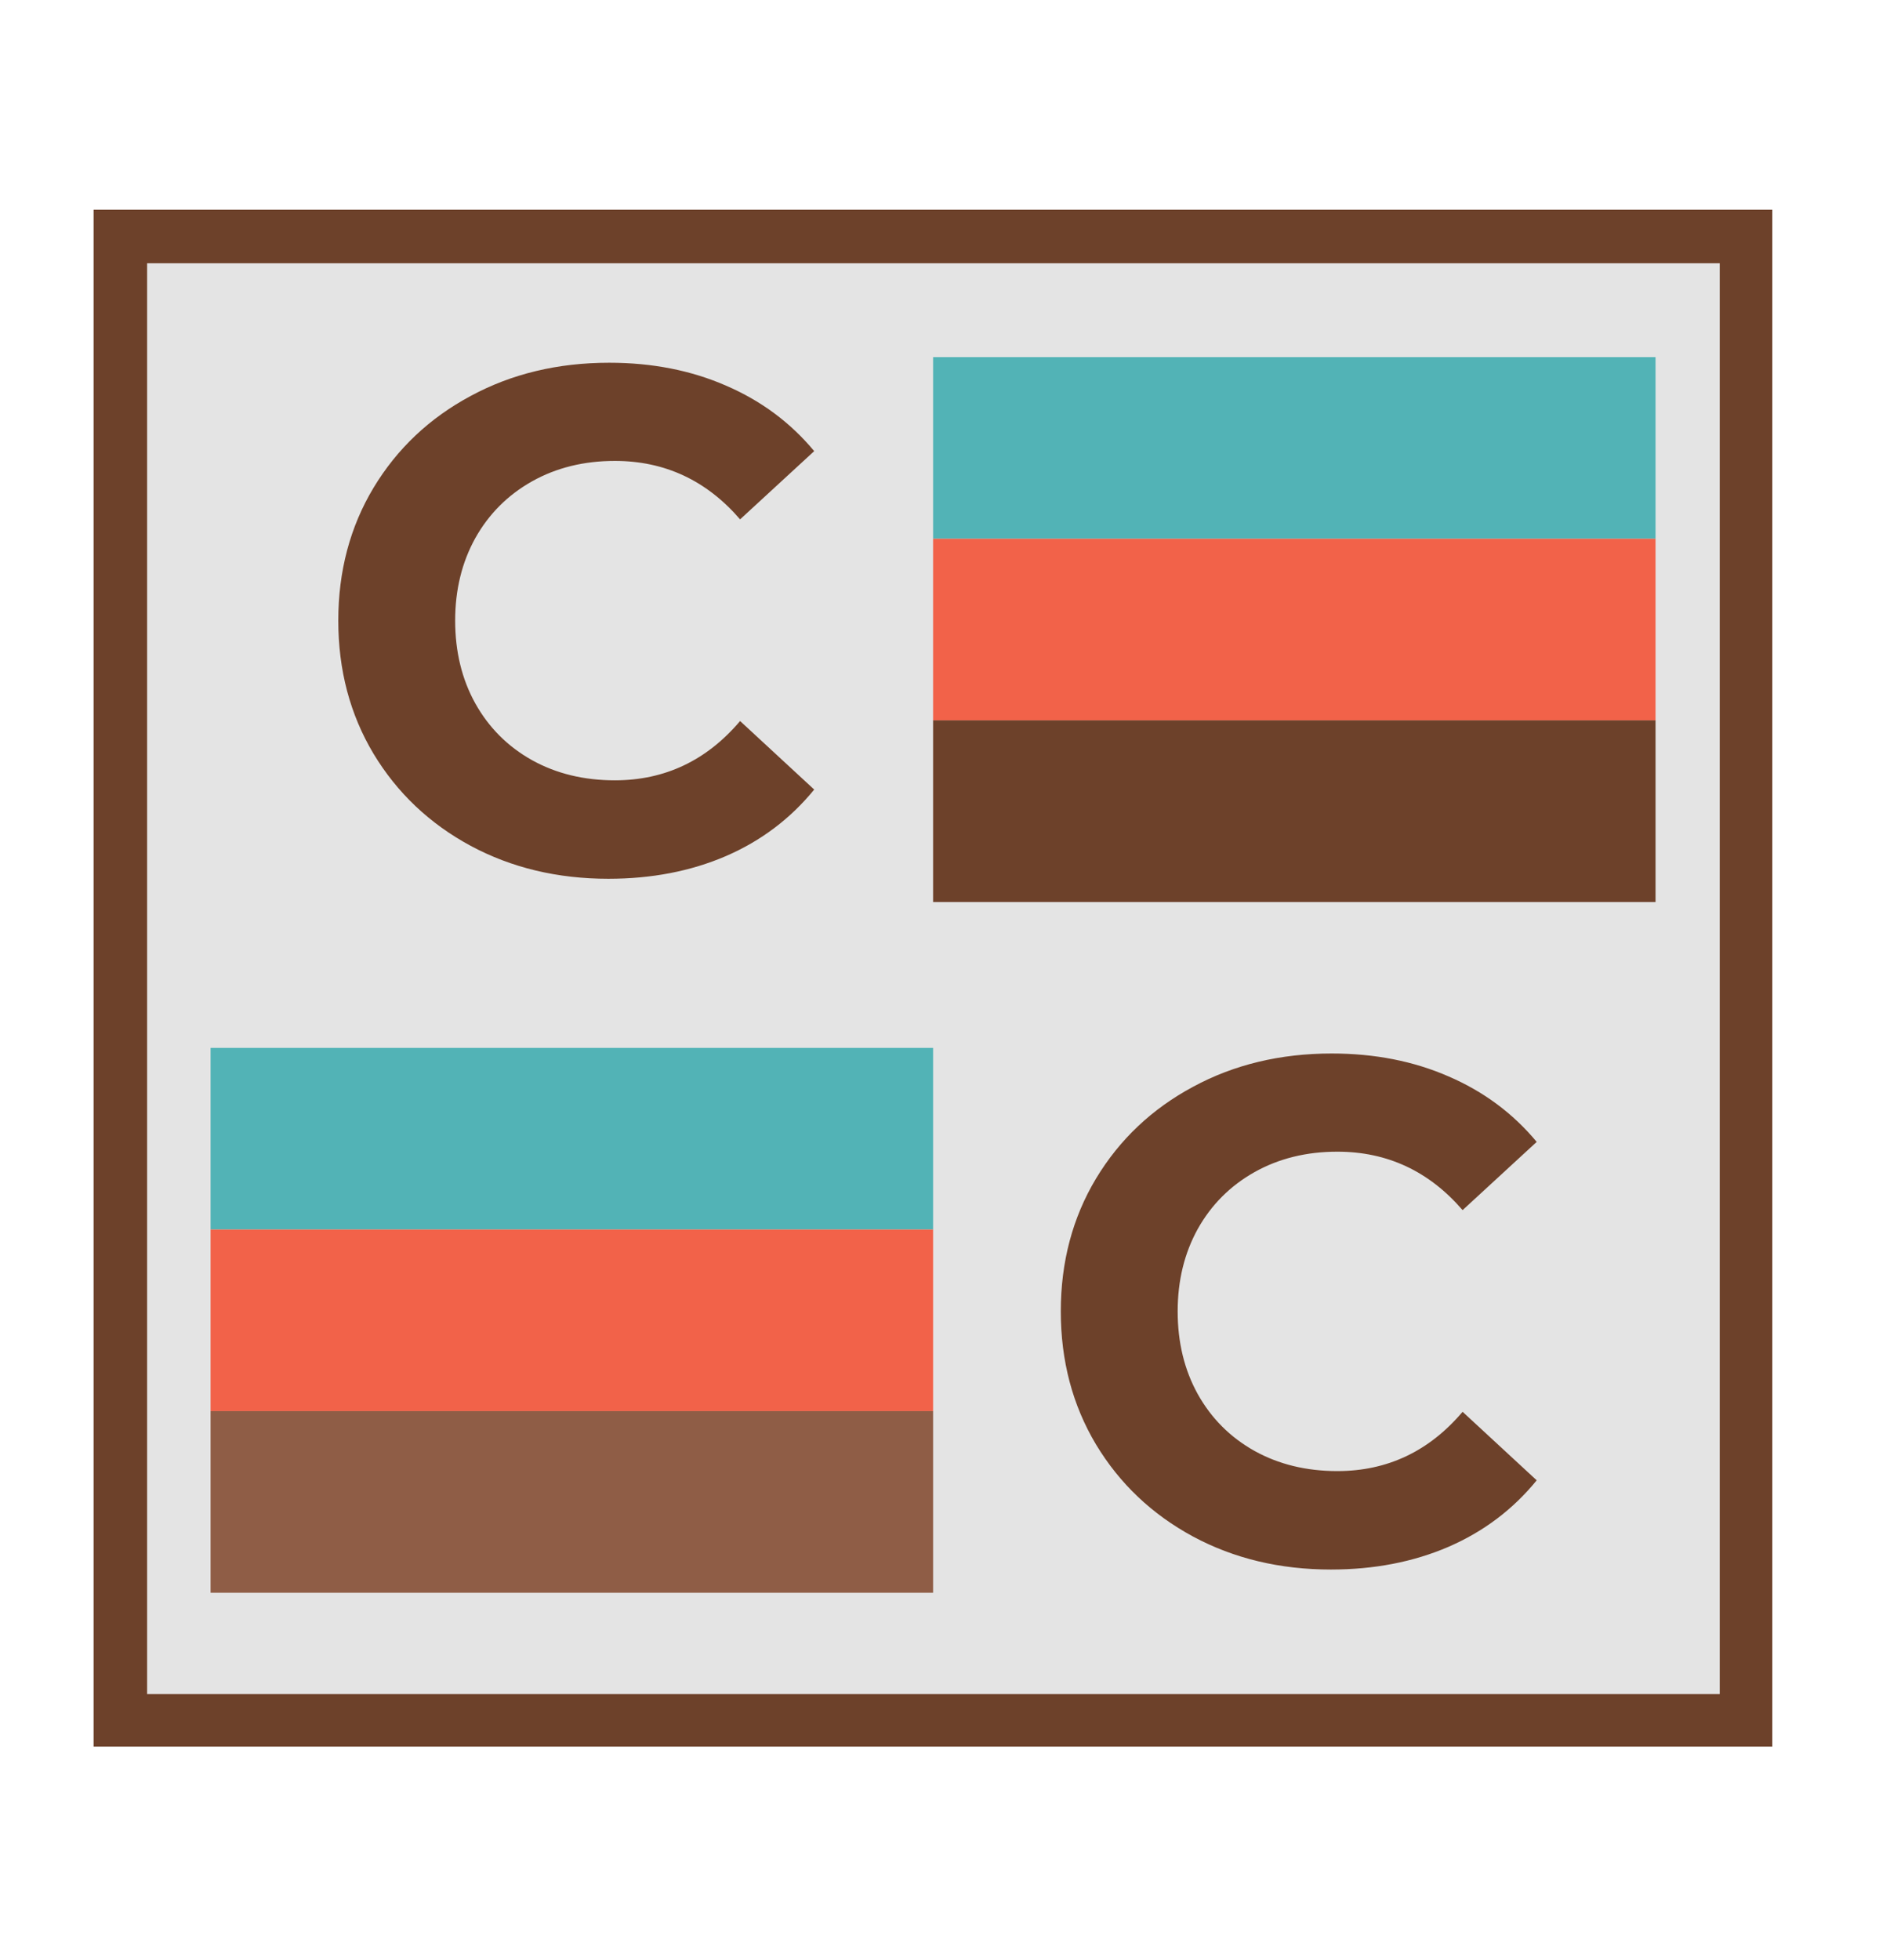 <svg xmlns="http://www.w3.org/2000/svg" xmlns:xlink="http://www.w3.org/1999/xlink" width="140" zoomAndPan="magnify" viewBox="0 0 104.88 109.5" height="146" preserveAspectRatio="xMidYMid meet" version="1.0"><defs><g/><clipPath id="2fef5b214c"><path d="M 5.172 11.715 L 98.988 11.715 L 98.988 97.586 L 5.172 97.586 Z M 5.172 11.715 " clip-rule="nonzero"/></clipPath><clipPath id="7c30126c4a"><path d="M 5.172 11.719 L 98.977 11.719 L 98.977 97.57 L 5.172 97.57 Z M 5.172 11.719 " clip-rule="nonzero"/></clipPath><clipPath id="7337e2e889"><path d="M 11.707 58.539 L 52.082 58.539 L 52.082 68.688 L 11.707 68.688 Z M 11.707 58.539 " clip-rule="nonzero"/></clipPath><clipPath id="12bffb1ed2"><path d="M 11.707 68.688 L 52.082 68.688 L 52.082 78.832 L 11.707 78.832 Z M 11.707 68.688 " clip-rule="nonzero"/></clipPath><clipPath id="8719f82c1e"><path d="M 11.707 78.832 L 52.082 78.832 L 52.082 88.977 L 11.707 88.977 Z M 11.707 78.832 " clip-rule="nonzero"/></clipPath><clipPath id="6f64a00c01"><path d="M 52.082 19.949 L 92.453 19.949 L 92.453 30.098 L 52.082 30.098 Z M 52.082 19.949 " clip-rule="nonzero"/></clipPath><clipPath id="5e926fb8ea"><path d="M 52.082 30.098 L 92.453 30.098 L 92.453 40.242 L 52.082 40.242 Z M 52.082 30.098 " clip-rule="nonzero"/></clipPath><clipPath id="3d93f22078"><path d="M 52.082 40.242 L 92.453 40.242 L 92.453 50.391 L 52.082 50.391 Z M 52.082 40.242 " clip-rule="nonzero"/></clipPath></defs><g clip-path="url(#2fef5b214c)"><path fill="#e4e4e4" d="M 5.172 11.715 L 99.098 11.715 L 99.098 97.586 L 5.172 97.586 Z M 5.172 11.715 " fill-opacity="1" fill-rule="nonzero"/></g><g clip-path="url(#7c30126c4a)"><path stroke-linecap="butt" transform="matrix(0.747, 0, 0, 0.747, 5.174, 11.717)" fill="none" stroke-linejoin="miter" d="M -0.002 0.002 L 125.642 0.002 L 125.642 115.009 L -0.002 115.009 Z M -0.002 0.002 " stroke="#6d412a" stroke-width="8" stroke-opacity="1" stroke-miterlimit="4"/></g><g clip-path="url(#7337e2e889)"><path fill="#52b3b6" d="M 11.707 58.539 L 52.094 58.539 L 52.094 68.688 L 11.707 68.688 Z M 11.707 58.539 " fill-opacity="1" fill-rule="nonzero"/></g><g clip-path="url(#12bffb1ed2)"><path fill="#f26249" d="M 11.707 68.688 L 52.094 68.688 L 52.094 78.832 L 11.707 78.832 Z M 11.707 68.688 " fill-opacity="1" fill-rule="nonzero"/></g><g clip-path="url(#8719f82c1e)"><path fill="#8f5d46" d="M 11.707 78.832 L 52.094 78.832 L 52.094 88.977 L 11.707 88.977 Z M 11.707 78.832 " fill-opacity="1" fill-rule="nonzero"/></g><g clip-path="url(#6f64a00c01)"><path fill="#52b3b6" d="M 52.082 19.949 L 92.469 19.949 L 92.469 30.098 L 52.082 30.098 Z M 52.082 19.949 " fill-opacity="1" fill-rule="nonzero"/></g><g clip-path="url(#5e926fb8ea)"><path fill="#f26249" d="M 52.082 30.098 L 92.469 30.098 L 92.469 40.242 L 52.082 40.242 Z M 52.082 30.098 " fill-opacity="1" fill-rule="nonzero"/></g><g clip-path="url(#3d93f22078)"><path fill="#6d412a" d="M 52.082 40.242 L 92.469 40.242 L 92.469 50.391 L 52.082 50.391 Z M 52.082 40.242 " fill-opacity="1" fill-rule="nonzero"/></g><g fill="#6d412a" fill-opacity="1"><g transform="translate(17.297, 48.608)"><g><path d="M 16.641 0.484 C 13.797 0.484 11.227 -0.129 8.938 -1.359 C 6.645 -2.598 4.836 -4.312 3.516 -6.5 C 2.203 -8.695 1.547 -11.176 1.547 -13.938 C 1.547 -16.695 2.203 -19.172 3.516 -21.359 C 4.836 -23.547 6.645 -25.254 8.938 -26.484 C 11.227 -27.723 13.812 -28.344 16.688 -28.344 C 19.094 -28.344 21.27 -27.914 23.219 -27.062 C 25.176 -26.219 26.816 -25 28.141 -23.406 L 24 -19.594 C 22.125 -21.77 19.789 -22.859 17 -22.859 C 15.27 -22.859 13.727 -22.477 12.375 -21.719 C 11.02 -20.957 9.961 -19.898 9.203 -18.547 C 8.453 -17.191 8.078 -15.656 8.078 -13.938 C 8.078 -12.207 8.453 -10.664 9.203 -9.312 C 9.961 -7.957 11.02 -6.898 12.375 -6.141 C 13.727 -5.391 15.27 -5.016 17 -5.016 C 19.789 -5.016 22.125 -6.117 24 -8.328 L 28.141 -4.5 C 26.816 -2.875 25.172 -1.633 23.203 -0.781 C 21.242 0.062 19.055 0.484 16.641 0.484 Z M 16.641 0.484 "/></g></g></g><g fill="#6d412a" fill-opacity="1"><g transform="translate(57.671, 87.197)"><g><path d="M 16.641 0.484 C 13.797 0.484 11.227 -0.129 8.938 -1.359 C 6.645 -2.598 4.836 -4.312 3.516 -6.5 C 2.203 -8.695 1.547 -11.176 1.547 -13.938 C 1.547 -16.695 2.203 -19.172 3.516 -21.359 C 4.836 -23.547 6.645 -25.254 8.938 -26.484 C 11.227 -27.723 13.812 -28.344 16.688 -28.344 C 19.094 -28.344 21.27 -27.914 23.219 -27.062 C 25.176 -26.219 26.816 -25 28.141 -23.406 L 24 -19.594 C 22.125 -21.77 19.789 -22.859 17 -22.859 C 15.27 -22.859 13.727 -22.477 12.375 -21.719 C 11.02 -20.957 9.961 -19.898 9.203 -18.547 C 8.453 -17.191 8.078 -15.656 8.078 -13.938 C 8.078 -12.207 8.453 -10.664 9.203 -9.312 C 9.961 -7.957 11.02 -6.898 12.375 -6.141 C 13.727 -5.391 15.27 -5.016 17 -5.016 C 19.789 -5.016 22.125 -6.117 24 -8.328 L 28.141 -4.5 C 26.816 -2.875 25.172 -1.633 23.203 -0.781 C 21.242 0.062 19.055 0.484 16.641 0.484 Z M 16.641 0.484 "/></g></g></g></svg>